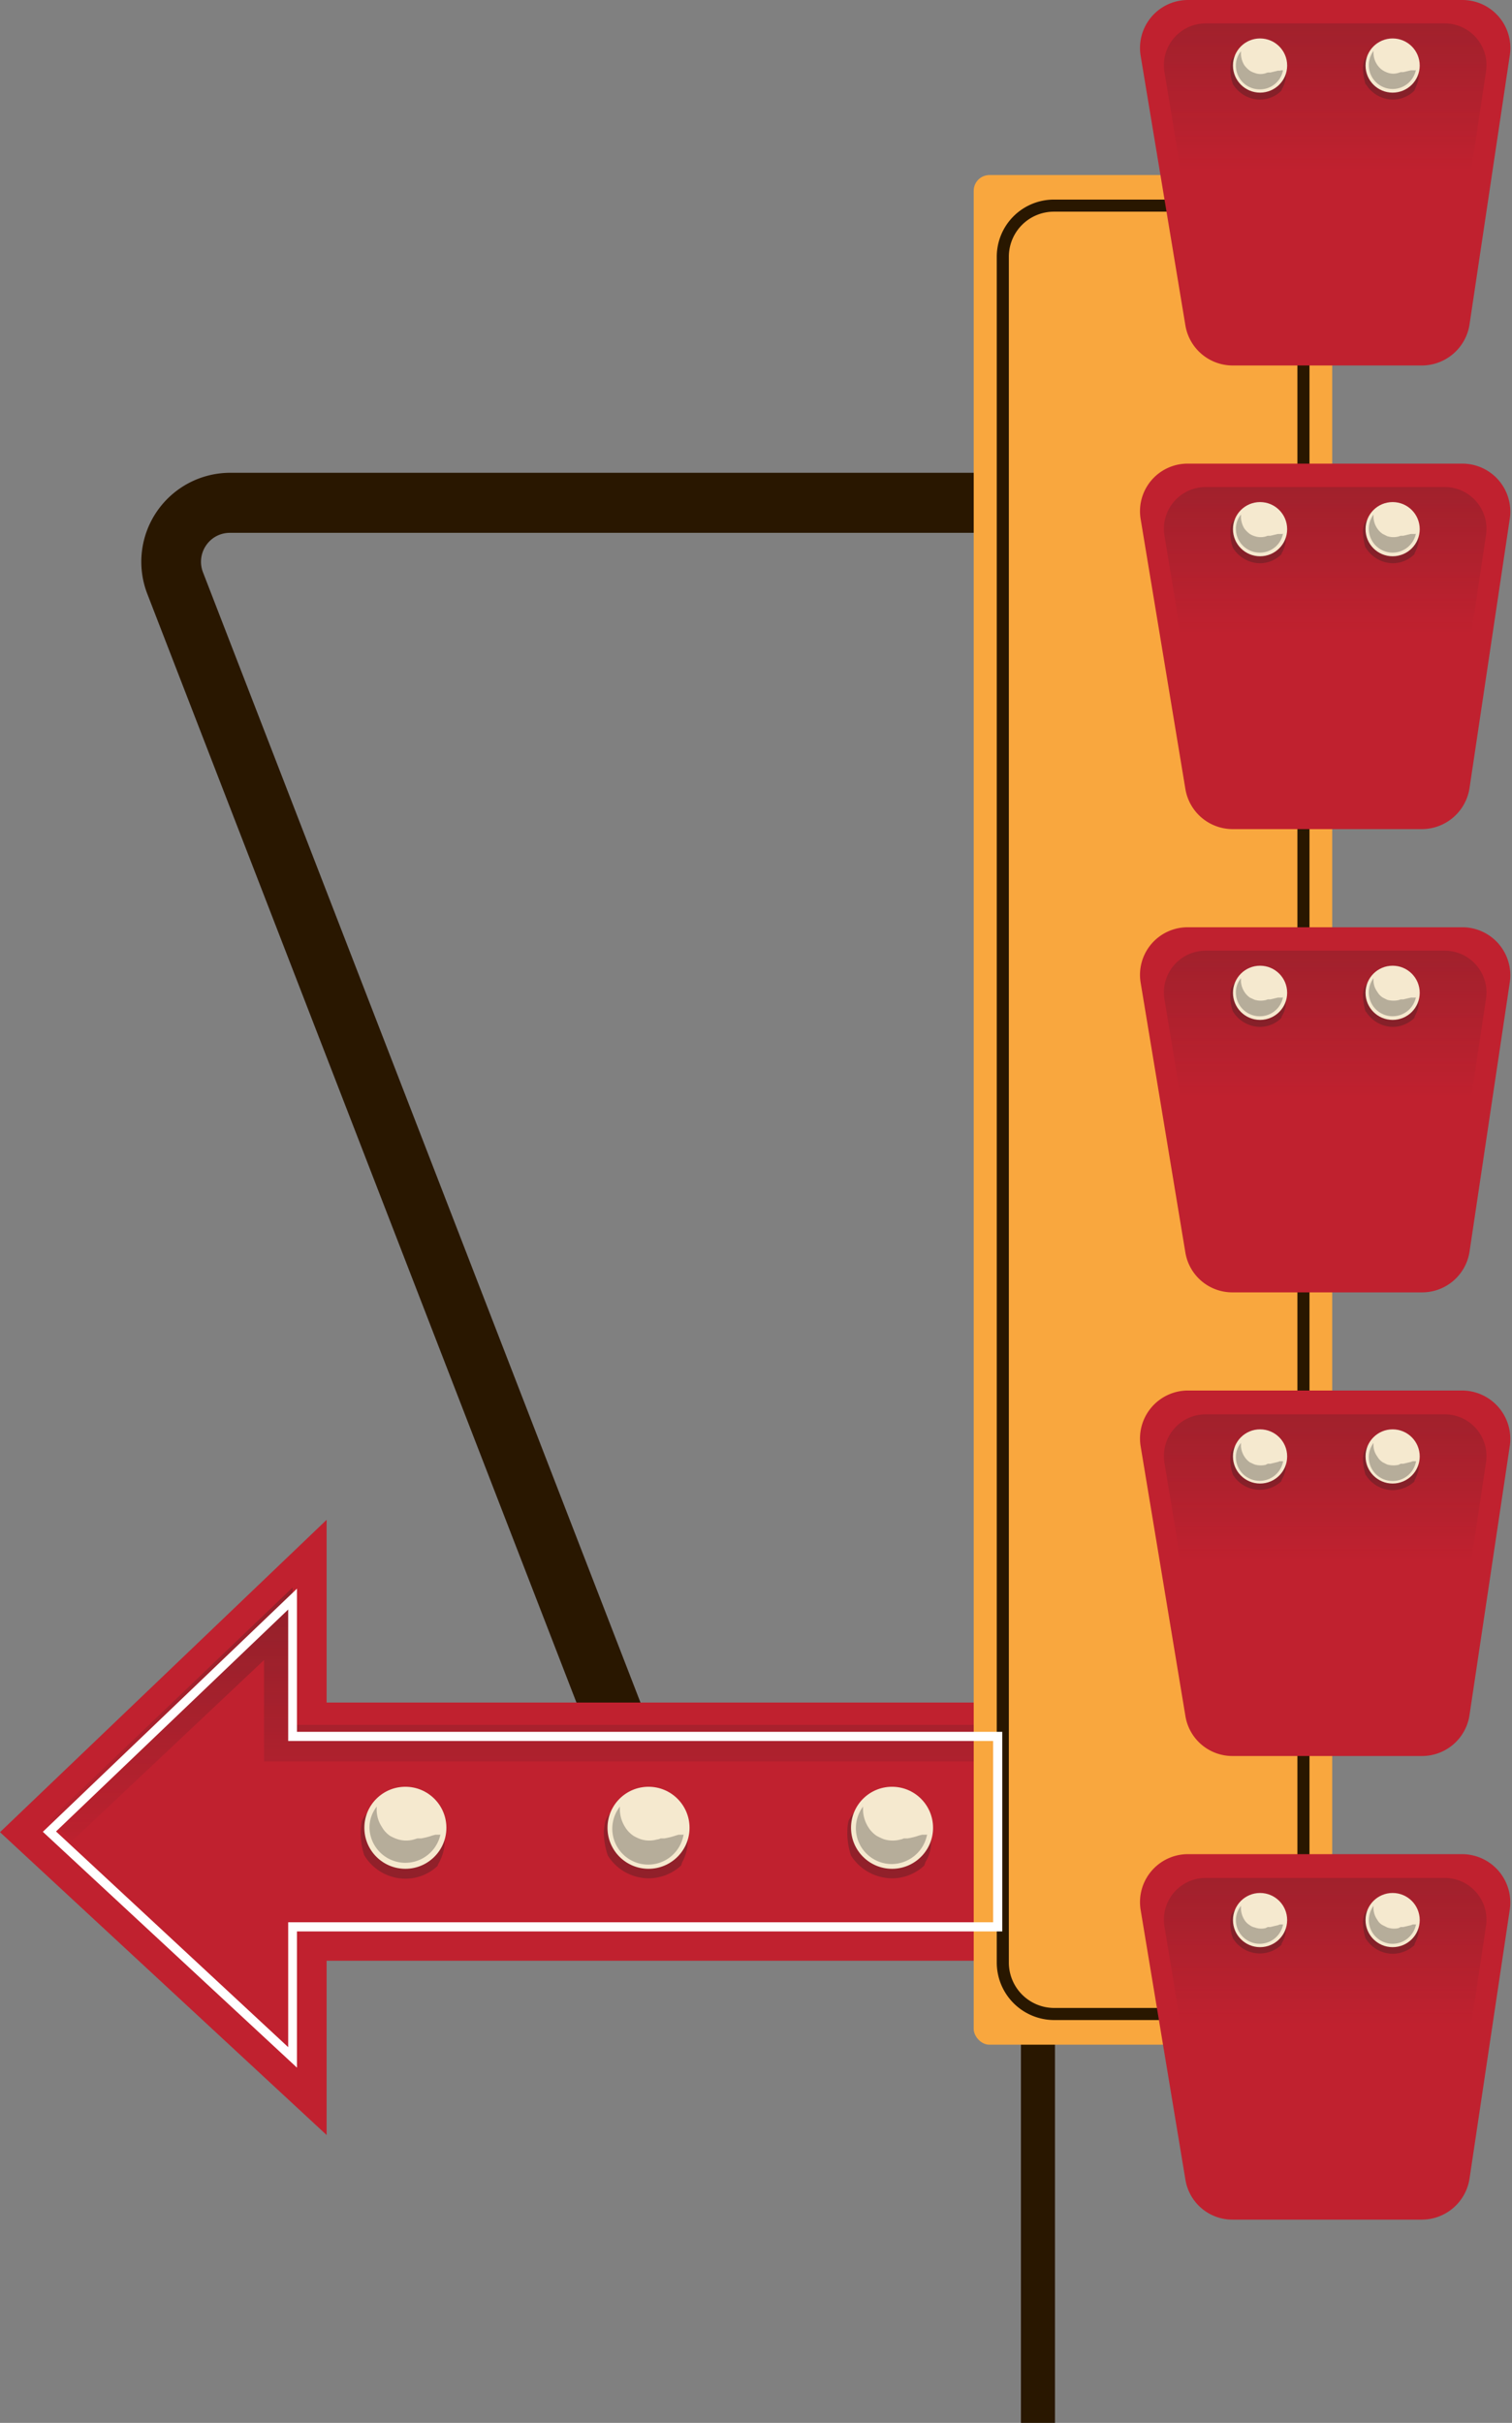<?xml version="1.0" encoding="UTF-8" standalone="no"?><svg xmlns="http://www.w3.org/2000/svg" xmlns:xlink="http://www.w3.org/1999/xlink" data-name="Layer 1" fill="#000000" height="661.6" preserveAspectRatio="xMidYMid meet" version="1" viewBox="168.8 44.2 412.9 661.6" width="412.9" zoomAndPan="magnify"><rect x="168.8" y="44.2" width="412.9" height="661.6" fill="#808080" stroke="none"/><defs><linearGradient gradientUnits="userSpaceOnUse" id="a" x1="398.75" x2="426" xlink:actuate="onLoad" xlink:show="other" xlink:type="simple" y1="547.64" y2="547.64"><stop offset="0" stop-color="#231f20" stop-opacity="0.3"/><stop offset="1" stop-color="#231f20" stop-opacity="0.3"/></linearGradient><linearGradient id="c" x1="402.52" x2="422.19" xlink:actuate="onLoad" xlink:href="#a" xlink:show="other" xlink:type="simple" y1="545.53" y2="545.53"/><linearGradient gradientUnits="userSpaceOnUse" id="d" x1="311.77" x2="311.77" xlink:actuate="onLoad" xlink:show="other" xlink:type="simple" y1="477.69" y2="567.21"><stop offset="0" stop-color="#231f20" stop-opacity="0.3"/><stop offset="0.84" stop-color="#231f20" stop-opacity="0"/></linearGradient><linearGradient id="e" x1="265.88" x2="293.13" xlink:actuate="onLoad" xlink:href="#a" xlink:show="other" xlink:type="simple" y1="547.64" y2="547.64"/><linearGradient id="f" x1="269.65" x2="289.32" xlink:actuate="onLoad" xlink:href="#a" xlink:show="other" xlink:type="simple" y1="545.53" y2="545.53"/><linearGradient id="g" x1="332.31" x2="359.56" xlink:actuate="onLoad" xlink:href="#a" xlink:show="other" xlink:type="simple" y1="547.64" y2="547.64"/><linearGradient id="h" x1="336.09" x2="355.75" xlink:actuate="onLoad" xlink:href="#a" xlink:show="other" xlink:type="simple" y1="545.53" y2="545.53"/><linearGradient gradientUnits="userSpaceOnUse" id="b" x1="530.66" x2="530.66" xlink:actuate="onLoad" xlink:show="other" xlink:type="simple" y1="50.62" y2="137.54"><stop offset="0" stop-color="#231f20" stop-opacity="0.2"/><stop offset="0.46" stop-color="#231f20" stop-opacity="0"/></linearGradient><linearGradient id="i" x1="503.82" x2="521.9" xlink:actuate="onLoad" xlink:href="#a" xlink:show="other" xlink:type="simple" y1="65.03" y2="65.03"/><linearGradient id="j" x1="506.32" x2="519.37" xlink:actuate="onLoad" xlink:href="#a" xlink:show="other" xlink:type="simple" y1="63.63" y2="63.63"/><linearGradient id="k" x1="540.1" x2="558.17" xlink:actuate="onLoad" xlink:href="#a" xlink:show="other" xlink:type="simple" y1="65.03" y2="65.03"/><linearGradient id="l" x1="542.6" x2="555.65" xlink:actuate="onLoad" xlink:href="#a" xlink:show="other" xlink:type="simple" y1="63.63" y2="63.63"/><linearGradient id="m" x1="530.66" x2="530.66" xlink:actuate="onLoad" xlink:href="#b" xlink:show="other" xlink:type="simple" y1="177.21" y2="264.12"/><linearGradient id="n" x1="503.82" x2="521.9" xlink:actuate="onLoad" xlink:href="#a" xlink:show="other" xlink:type="simple" y1="191.61" y2="191.61"/><linearGradient id="o" x1="506.32" x2="519.37" xlink:actuate="onLoad" xlink:href="#a" xlink:show="other" xlink:type="simple" y1="190.21" y2="190.21"/><linearGradient id="p" x1="540.1" x2="558.17" xlink:actuate="onLoad" xlink:href="#a" xlink:show="other" xlink:type="simple" y1="191.61" y2="191.61"/><linearGradient id="q" x1="542.6" x2="555.65" xlink:actuate="onLoad" xlink:href="#a" xlink:show="other" xlink:type="simple" y1="190.21" y2="190.21"/><linearGradient id="r" x1="530.66" x2="530.66" xlink:actuate="onLoad" xlink:href="#b" xlink:show="other" xlink:type="simple" y1="303.79" y2="390.7"/><linearGradient id="s" x1="503.82" x2="521.9" xlink:actuate="onLoad" xlink:href="#a" xlink:show="other" xlink:type="simple" y1="318.2" y2="318.2"/><linearGradient id="t" x1="506.32" x2="519.37" xlink:actuate="onLoad" xlink:href="#a" xlink:show="other" xlink:type="simple" y1="316.79" y2="316.79"/><linearGradient id="u" x1="540.1" x2="558.17" xlink:actuate="onLoad" xlink:href="#a" xlink:show="other" xlink:type="simple" y1="318.2" y2="318.2"/><linearGradient id="v" x1="542.6" x2="555.65" xlink:actuate="onLoad" xlink:href="#a" xlink:show="other" xlink:type="simple" y1="316.79" y2="316.79"/><linearGradient id="w" x1="530.66" x2="530.66" xlink:actuate="onLoad" xlink:href="#b" xlink:show="other" xlink:type="simple" y1="430.38" y2="517.29"/><linearGradient id="x" x1="503.82" x2="521.9" xlink:actuate="onLoad" xlink:href="#a" xlink:show="other" xlink:type="simple" y1="444.78" y2="444.78"/><linearGradient id="y" x1="506.32" x2="519.37" xlink:actuate="onLoad" xlink:href="#a" xlink:show="other" xlink:type="simple" y1="443.38" y2="443.38"/><linearGradient id="z" x1="540.1" x2="558.17" xlink:actuate="onLoad" xlink:href="#a" xlink:show="other" xlink:type="simple" y1="444.78" y2="444.78"/><linearGradient id="A" x1="542.6" x2="555.65" xlink:actuate="onLoad" xlink:href="#a" xlink:show="other" xlink:type="simple" y1="443.38" y2="443.38"/><linearGradient id="B" x1="530.66" x2="530.66" xlink:actuate="onLoad" xlink:href="#b" xlink:show="other" xlink:type="simple" y1="556.96" y2="643.87"/><linearGradient id="C" x1="503.82" x2="521.9" xlink:actuate="onLoad" xlink:href="#a" xlink:show="other" xlink:type="simple" y1="571.36" y2="571.36"/><linearGradient id="D" x1="506.32" x2="519.37" xlink:actuate="onLoad" xlink:href="#a" xlink:show="other" xlink:type="simple" y1="569.96" y2="569.96"/><linearGradient id="E" x1="540.1" x2="558.17" xlink:actuate="onLoad" xlink:href="#a" xlink:show="other" xlink:type="simple" y1="571.36" y2="571.36"/><linearGradient id="F" x1="542.6" x2="555.65" xlink:actuate="onLoad" xlink:href="#a" xlink:show="other" xlink:type="simple" y1="569.96" y2="569.96"/></defs><g id="change1_1"><path d="M447.6 575.2H456.9V705.82H447.6z" fill="#291700"/></g><g id="change1_2"><path d="M346,560.2,209,206.3a24.3,24.3,0,0,1,22.6-33H462.7v16.4H231.6a7.8,7.8,0,0,0-6.5,3.4,7.9,7.9,0,0,0-.9,7.3l137,353.9Z" fill="#291700"/></g><g id="change2_1"><path d="M168.8 544.5L258 459.2 258 509.1 450.5 509.1 450.5 579.6 258 579.6 258 627.2 168.8 544.5z" fill="#c0212f"/></g><path d="M419.5,547.8a14.3,14.3,0,0,1-4.1.4,13.6,13.6,0,0,1-5.3-1.6,13.3,13.3,0,0,1-4.4-3.8,11.9,11.9,0,0,1-1.6-2.3,13,13,0,0,1-1-2.5,6,6,0,0,0-.8.8l-1,1.2a10.9,10.9,0,0,0-.8,1.5,12.2,12.2,0,0,0-.3,2.6,19.7,19.7,0,0,0,1,6.8h0a13.4,13.4,0,0,0,11.2,6.2,12.8,12.8,0,0,0,8.8-3.5l.3-.9a11.2,11.2,0,0,0,1.5-4.1c0-.7.1-1.5.1-2.3A9.3,9.3,0,0,1,419.5,547.8Z" fill="url(#a)"/><g id="change3_1"><circle cx="412.4" cy="543.3" fill="#f5e9cf" r="11.2"/></g><path d="M421.9,545.2h-1.3l-.8.2a16.7,16.7,0,0,1-3.2.8h-1a3.2,3.2,0,0,1-.9.3,8,8,0,0,1-4.6-.1,16.3,16.3,0,0,1-1.9-.9,7.6,7.6,0,0,1-2.3-2.4,9.2,9.2,0,0,1-1.4-5.6,9.8,9.8,0,0,0,7.9,15.7,9.9,9.9,0,0,0,9.6-8.2Z" fill="url(#c)"/><path d="M441.3 515.2L441.3 567.2 436.7 567.2 436.7 525.2 240.9 525.2 240.9 497.5 188.5 546.9 182.3 541.2 248.7 477.7 248.7 515.2 441.3 515.2z" fill="url(#d)"/><g id="change4_1"><rect fill="#f9a73e" height="510.53" rx="4.3" width="97.9" x="434.7" y="92"/></g><g id="change1_3"><path d="M510.7,595.8H456.6A15.7,15.7,0,0,1,441,580.1V114.4a15.6,15.6,0,0,1,15.6-15.7h54.1a15.7,15.7,0,0,1,15.7,15.7V580.1A15.7,15.7,0,0,1,510.7,595.8ZM456.6,102a12.3,12.3,0,0,0-12.3,12.4V580.1a12.4,12.4,0,0,0,12.3,12.4h54.1a12.4,12.4,0,0,0,12.4-12.4V114.4A12.3,12.3,0,0,0,510.7,102Z" fill="#291700"/></g><path d="M286.7,547.8a15,15,0,0,1-4.2.4,14.7,14.7,0,0,1-5.3-1.6,14.4,14.4,0,0,1-4.4-3.8l-1.6-2.3a13,13,0,0,1-1-2.5l-.8.8-.9,1.2a11.9,11.9,0,0,0-.9,1.5,26,26,0,0,0-.3,2.6,19.7,19.7,0,0,0,1,6.8c.1,0,.1,0,.1.1a13.1,13.1,0,0,0,11.1,6.2,12.7,12.7,0,0,0,8.8-3.5,3.6,3.6,0,0,1,.4-.9,13.2,13.2,0,0,0,1.4-4.1,16.9,16.9,0,0,0,.1-2.3A9.5,9.5,0,0,1,286.7,547.8Z" fill="url(#e)"/><g id="change3_2"><circle cx="279.5" cy="543.3" fill="#f5e9cf" r="11.2"/></g><path d="M289,545.2h-1.3l-.8.2a17.7,17.7,0,0,1-3.1.8h-1l-1,.3a7.7,7.7,0,0,1-4.5-.1,12.1,12.1,0,0,1-2-.9,7.3,7.3,0,0,1-2.2-2.4,8.6,8.6,0,0,1-1.4-5.6,9.2,9.2,0,0,0-2,5.9,9.8,9.8,0,0,0,19.4,1.6Z" fill="url(#f)"/><path d="M353.1,547.8a15,15,0,0,1-4.2.4,14.7,14.7,0,0,1-5.3-1.6,13,13,0,0,1-4.3-3.8,19.5,19.5,0,0,1-1.7-2.3,26,26,0,0,1-1-2.5l-.8.8-.9,1.2a10.9,10.9,0,0,0-.8,1.5c-.2.9-.3,1.8-.4,2.6a19.8,19.8,0,0,0,1.1,6.8h0a13.2,13.2,0,0,0,11.1,6.2,13.1,13.1,0,0,0,8.9-3.5l.3-.9a13.2,13.2,0,0,0,1.4-4.1,16.9,16.9,0,0,0,.1-2.3A8.9,8.9,0,0,1,353.1,547.8Z" fill="url(#g)"/><g id="change3_3"><circle cx="345.9" cy="543.3" fill="#f5e9cf" r="11.2"/></g><path d="M355.4,545.2h-1.3l-.7.2a18.7,18.7,0,0,1-3.2.8h-1a2.9,2.9,0,0,1-1,.3,7.7,7.7,0,0,1-4.5-.1,11.1,11.1,0,0,1-1.9-.9,7.6,7.6,0,0,1-2.3-2.4,9.2,9.2,0,0,1-1.4-5.6,9.8,9.8,0,1,0,17.4,7.5Z" fill="url(#h)"/><g id="change5_1"><path d="M249.9,608.8l-69.4-64.4L249.9,478v39.1H442.5v54.5H249.9Zm-65.8-64.5,63.4,58.9V569.1H440V519.6H247.5V483.7Z" fill="#ffffff"/></g><g id="change2_2"><path d="M557.1,144H505.4a13.1,13.1,0,0,1-12.9-11L480.3,59.5a13.1,13.1,0,0,1,12.9-15.3h74.9a13.1,13.1,0,0,1,13,15.1l-11,73.5A13.2,13.2,0,0,1,557.1,144Z" fill="#c0212f"/></g><path d="M553.7,137.5h-45a11.4,11.4,0,0,1-11.3-9.5L486.8,63.9a11.4,11.4,0,0,1,11.3-13.3h65.2a11.4,11.4,0,0,1,11.3,13.1L565,127.8A11.3,11.3,0,0,1,553.7,137.5Z" fill="url(#b)"/><path d="M517.6,65.2a12.3,12.3,0,0,1-2.7.2,8.9,8.9,0,0,1-3.6-1.1,9.9,9.9,0,0,1-2.9-2.5l-1.1-1.5a16.6,16.6,0,0,1-.6-1.6l-.5.5a2.7,2.7,0,0,0-.7.8,4.1,4.1,0,0,0-.5.9,11,11,0,0,0-.2,1.8,11.5,11.5,0,0,0,.7,4.5h0a8.8,8.8,0,0,0,7.4,4.2,8.4,8.4,0,0,0,5.8-2.4l.2-.5a9.4,9.4,0,0,0,1-2.8c0-.4.1-1,.1-1.5A8.2,8.2,0,0,1,517.6,65.2Z" fill="url(#i)"/><g id="change3_4"><circle cx="512.9" cy="62.1" fill="#f5e9cf" r="7.4"/></g><path d="M519.2,63.4h-.7c0,.1-.1.1-.2.1h-.5l-2.1.5H515l-.6.2a4.4,4.4,0,0,1-3-.1,5.2,5.2,0,0,1-1.3-.6,7.1,7.1,0,0,1-1.5-1.5,6.3,6.3,0,0,1-.9-3.8,6,6,0,0,0-1.4,3.9,6.5,6.5,0,0,0,6.5,6.5,6.4,6.4,0,0,0,6.4-5.4Z" fill="url(#j)"/><path d="M553.9,65.2a12.7,12.7,0,0,1-2.8.2,8.9,8.9,0,0,1-3.5-1.1,9.9,9.9,0,0,1-2.9-2.5l-1.1-1.5a16.6,16.6,0,0,1-.6-1.6l-.6.5-.6.8a4.1,4.1,0,0,0-.5.9,11.3,11.3,0,0,0-.3,1.8,16.9,16.9,0,0,0,.7,4.5h.1a8.8,8.8,0,0,0,7.3,4.2A8.5,8.5,0,0,0,555,69l.2-.5a13.3,13.3,0,0,0,1-2.8V64.2A6.7,6.7,0,0,1,553.9,65.2Z" fill="url(#k)"/><g id="change3_5"><circle cx="549.1" cy="62.1" fill="#f5e9cf" r="7.4"/></g><path d="M555.4,63.4h-1.3l-2.1.5h-.7l-.6.2a4.7,4.7,0,0,1-3.1-.1,6.7,6.7,0,0,1-1.2-.6,5.3,5.3,0,0,1-1.5-1.5,5.8,5.8,0,0,1-1-3.8,6.5,6.5,0,0,0,5.2,10.4,6.5,6.5,0,0,0,6.4-5.4Z" fill="url(#l)"/><g id="change2_3"><path d="M557.1,270.6H505.4a13.1,13.1,0,0,1-12.9-11L480.3,186a13,13,0,0,1,12.9-15.2h74.9a13.1,13.1,0,0,1,13,15l-11,73.6A13.2,13.2,0,0,1,557.1,270.6Z" fill="#c0212f"/></g><path d="M553.7,264.1h-45a11.4,11.4,0,0,1-11.3-9.5l-10.6-64.1a11.4,11.4,0,0,1,11.3-13.3h65.2a11.4,11.4,0,0,1,11.3,13.1L565,254.4A11.3,11.3,0,0,1,553.7,264.1Z" fill="url(#m)"/><path d="M517.6,191.8a12.3,12.3,0,0,1-2.7.2,8.9,8.9,0,0,1-3.6-1.1,9.9,9.9,0,0,1-2.9-2.5l-1.1-1.5a11.5,11.5,0,0,1-.6-1.7l-.5.6a2.7,2.7,0,0,0-.7.8,4.1,4.1,0,0,0-.5.9,11,11,0,0,0-.2,1.8,11.8,11.8,0,0,0,.7,4.5h0a8.8,8.8,0,0,0,7.4,4.2,8.4,8.4,0,0,0,5.8-2.4c.1-.2.1-.4.2-.5a9.4,9.4,0,0,0,1-2.8c0-.5.1-1,.1-1.5A8.2,8.2,0,0,1,517.6,191.8Z" fill="url(#n)"/><g id="change3_6"><circle cx="512.9" cy="188.7" fill="#f5e9cf" r="7.4"/></g><path d="M519.2,190h-1.4l-2.1.5H515l-.6.2a5.1,5.1,0,0,1-3-.1,5.2,5.2,0,0,1-1.3-.6,7.1,7.1,0,0,1-1.5-1.5,6.3,6.3,0,0,1-.9-3.8,6,6,0,0,0-1.4,3.9,6.5,6.5,0,0,0,6.5,6.5,6.4,6.4,0,0,0,6.4-5.4Z" fill="url(#o)"/><path d="M553.9,191.8a12.7,12.7,0,0,1-2.8.2,8.9,8.9,0,0,1-3.5-1.1,9.9,9.9,0,0,1-2.9-2.5l-1.1-1.5a11.5,11.5,0,0,1-.6-1.7l-.6.6-.6.8a4.1,4.1,0,0,0-.5.9,11.3,11.3,0,0,0-.3,1.8,17.6,17.6,0,0,0,.7,4.5h.1a8.8,8.8,0,0,0,7.3,4.2,8.5,8.5,0,0,0,5.9-2.4c.1-.2.1-.4.2-.5a13.3,13.3,0,0,0,1-2.8v-1.5A6.7,6.7,0,0,1,553.9,191.8Z" fill="url(#p)"/><g id="change3_7"><circle cx="549.1" cy="188.7" fill="#f5e9cf" r="7.4"/></g><path d="M555.4,190h-1.3l-2.1.5h-.7l-.6.2a5.5,5.5,0,0,1-3.1-.1l-1.2-.6a5.3,5.3,0,0,1-1.5-1.5,5.8,5.8,0,0,1-1-3.8,6.5,6.5,0,0,0,5.2,10.4,6.5,6.5,0,0,0,6.4-5.4Z" fill="url(#q)"/><g id="change2_4"><path d="M557.1,397.1H505.4a13,13,0,0,1-12.9-10.9l-12.2-73.6a13,13,0,0,1,12.9-15.2h74.9a13.1,13.1,0,0,1,13,15l-11,73.6A13.1,13.1,0,0,1,557.1,397.1Z" fill="#c0212f"/></g><path d="M553.7,390.7h-45a11.4,11.4,0,0,1-11.3-9.6l-10.6-64a11.4,11.4,0,0,1,11.3-13.3h65.2a11.4,11.4,0,0,1,11.3,13.1L565,381A11.3,11.3,0,0,1,553.7,390.7Z" fill="url(#r)"/><path d="M517.6,318.3a8.2,8.2,0,0,1-2.7.2,7.5,7.5,0,0,1-3.6-1,9.9,9.9,0,0,1-2.9-2.5l-1.1-1.5a11.5,11.5,0,0,1-.6-1.7l-.5.5-.7.9a4.1,4.1,0,0,0-.5.9,11,11,0,0,0-.2,1.8,11.8,11.8,0,0,0,.7,4.5h0a8.8,8.8,0,0,0,7.4,4.2,8.4,8.4,0,0,0,5.8-2.4c.1-.2.1-.4.2-.6a7.9,7.9,0,0,0,1-2.7c0-.5.1-1,.1-1.5A5.9,5.9,0,0,1,517.6,318.3Z" fill="url(#s)"/><g id="change3_8"><circle cx="512.9" cy="315.3" fill="#f5e9cf" r="7.4"/></g><path d="M519.2,316.6h-1.4l-2.1.5H515l-.6.2a6.1,6.1,0,0,1-3-.1l-1.3-.6a5.7,5.7,0,0,1-1.5-1.6,5.9,5.9,0,0,1-.9-3.7,6,6,0,0,0-1.4,3.9,6.5,6.5,0,0,0,6.5,6.5,6.4,6.4,0,0,0,6.4-5.4Z" fill="url(#t)"/><path d="M553.9,318.3a8.6,8.6,0,0,1-2.8.2,7.4,7.4,0,0,1-3.5-1,9.9,9.9,0,0,1-2.9-2.5l-1.1-1.5a11.5,11.5,0,0,1-.6-1.7l-.6.5-.6.9a4.1,4.1,0,0,0-.5.9,11.3,11.3,0,0,0-.3,1.8,17.6,17.6,0,0,0,.7,4.5h.1a8.8,8.8,0,0,0,7.3,4.2,8.5,8.5,0,0,0,5.9-2.4c.1-.2.1-.4.2-.6a10.8,10.8,0,0,0,1-2.7v-1.5A5,5,0,0,1,553.9,318.3Z" fill="url(#u)"/><g id="change3_9"><circle cx="549.1" cy="315.3" fill="#f5e9cf" r="7.4"/></g><path d="M555.4,316.6h-1.3l-2.1.5h-.7l-.6.2a6.5,6.5,0,0,1-3.1-.1l-1.2-.6a4.6,4.6,0,0,1-1.5-1.6,5.3,5.3,0,0,1-1-3.7,6.5,6.5,0,0,0,5.2,10.4,6.5,6.5,0,0,0,6.4-5.4Z" fill="url(#v)"/><g id="change2_5"><path d="M557.1,523.7H505.4a13,13,0,0,1-12.9-11l-12.2-73.5a13.1,13.1,0,0,1,12.9-15.3h74.9a13.2,13.2,0,0,1,13,15.1l-11,73.5A13.1,13.1,0,0,1,557.1,523.7Z" fill="#c0212f"/></g><path d="M553.7,517.3h-45a11.5,11.5,0,0,1-11.3-9.6l-10.6-64a11.4,11.4,0,0,1,11.3-13.3h65.2a11.4,11.4,0,0,1,11.3,13.1l-9.6,64A11.4,11.4,0,0,1,553.7,517.3Z" fill="url(#w)"/><path d="M517.6,444.9a8.2,8.2,0,0,1-2.7.2,7.5,7.5,0,0,1-3.6-1,9.9,9.9,0,0,1-2.9-2.5l-1.1-1.6a7.6,7.6,0,0,1-.6-1.6l-.5.5-.7.8-.5,1a11.7,11.7,0,0,0,.5,6.2h0a8.6,8.6,0,0,0,13.2,1.8c.1-.2.1-.4.2-.6a8.8,8.8,0,0,0,1-2.7c0-.5.1-1,.1-1.5A7.8,7.8,0,0,1,517.6,444.9Z" fill="url(#x)"/><g id="change3_10"><circle cx="512.9" cy="441.9" fill="#f5e9cf" r="7.4"/></g><path d="M519.2,443.2h-.9l-.5.2-2.1.5H515l-.6.3a6.1,6.1,0,0,1-3-.1l-1.3-.6a5.7,5.7,0,0,1-1.5-1.6,5.9,5.9,0,0,1-.9-3.7,6,6,0,0,0-1.4,3.9,6.5,6.5,0,0,0,12.9,1.1Z" fill="url(#y)"/><path d="M553.9,444.9a8.6,8.6,0,0,1-2.8.2,7.4,7.4,0,0,1-3.5-1,9.9,9.9,0,0,1-2.9-2.5,9.1,9.1,0,0,1-1.1-1.6,7.6,7.6,0,0,1-.6-1.6l-.6.5-.6.8-.5,1a11.3,11.3,0,0,0-.3,1.8,16.2,16.2,0,0,0,.7,4.4c0,.1,0,.1.1.1a8.7,8.7,0,0,0,7.3,4.1,8.9,8.9,0,0,0,5.9-2.3c.1-.2.1-.4.2-.6a12.5,12.5,0,0,0,1-2.7V444A6.5,6.5,0,0,1,553.9,444.9Z" fill="url(#z)"/><g id="change3_11"><circle cx="549.1" cy="441.9" fill="#f5e9cf" r="7.4"/></g><path d="M555.4,443.2h-.8l-.5.2-2.1.5h-.7l-.6.3a6.5,6.5,0,0,1-3.1-.1l-1.2-.6a4.6,4.6,0,0,1-1.5-1.6,5.3,5.3,0,0,1-1-3.7,6.5,6.5,0,1,0,11.6,5Z" fill="url(#A)"/><g id="change2_6"><path d="M557.1,650.3H505.4a13,13,0,0,1-12.9-11l-12.2-73.5a13.1,13.1,0,0,1,12.9-15.3h74.9a13.2,13.2,0,0,1,13,15.1l-11,73.5A13.2,13.2,0,0,1,557.1,650.3Z" fill="#c0212f"/></g><path d="M553.7,643.9h-45a11.5,11.5,0,0,1-11.3-9.6l-10.6-64A11.4,11.4,0,0,1,498.1,557h65.2a11.4,11.4,0,0,1,11.3,13.1l-9.6,64A11.4,11.4,0,0,1,553.7,643.9Z" fill="url(#B)"/><path d="M517.6,571.5a8.2,8.2,0,0,1-2.7.2,10.7,10.7,0,0,1-3.6-1,9.9,9.9,0,0,1-2.9-2.5l-1.1-1.6a10.4,10.4,0,0,1-.6-1.6c-.2.2-.4.3-.5.5l-.7.8a3.1,3.1,0,0,0-.5,1,11.6,11.6,0,0,0,.5,6.2h0a8.6,8.6,0,0,0,13.2,1.8c.1-.2.1-.4.2-.6a8.8,8.8,0,0,0,1-2.7c0-.5.1-1,.1-1.5A11.7,11.7,0,0,1,517.6,571.5Z" fill="url(#C)"/><g id="change3_12"><circle cx="512.9" cy="568.5" fill="#f5e9cf" r="7.4"/></g><path d="M519.2,569.7h-.9l-.5.2-2.1.5H515l-.6.3a5.1,5.1,0,0,1-3-.2,3.1,3.1,0,0,1-1.3-.6,4.3,4.3,0,0,1-1.5-1.5,6.2,6.2,0,0,1-.9-3.8,6.3,6.3,0,0,0-1.4,4,6.5,6.5,0,0,0,12.9,1Z" fill="url(#D)"/><path d="M553.9,571.5a8.6,8.6,0,0,1-2.8.2,10.8,10.8,0,0,1-3.5-1,9.9,9.9,0,0,1-2.9-2.5,9.1,9.1,0,0,1-1.1-1.6,10.4,10.4,0,0,1-.6-1.6l-.6.5-.6.8a3.1,3.1,0,0,0-.5,1,12.2,12.2,0,0,0-.3,1.7,16.3,16.3,0,0,0,.7,4.5.1.1,0,0,0,.1.1,8.7,8.7,0,0,0,7.3,4.1,8.9,8.9,0,0,0,5.9-2.3c.1-.2.1-.4.2-.6a12.5,12.5,0,0,0,1-2.7v-1.5A9.2,9.2,0,0,1,553.9,571.5Z" fill="url(#E)"/><g id="change3_13"><circle cx="549.1" cy="568.5" fill="#f5e9cf" r="7.4"/></g><path d="M555.4,569.7h-.8l-.5.2-2.1.5h-.7l-.6.3a5.5,5.5,0,0,1-3.1-.2l-1.2-.6a3.6,3.6,0,0,1-1.5-1.5,5.6,5.6,0,0,1-1-3.8,6.8,6.8,0,0,0-1.3,4,6.5,6.5,0,0,0,12.9,1Z" fill="url(#F)"/></svg>